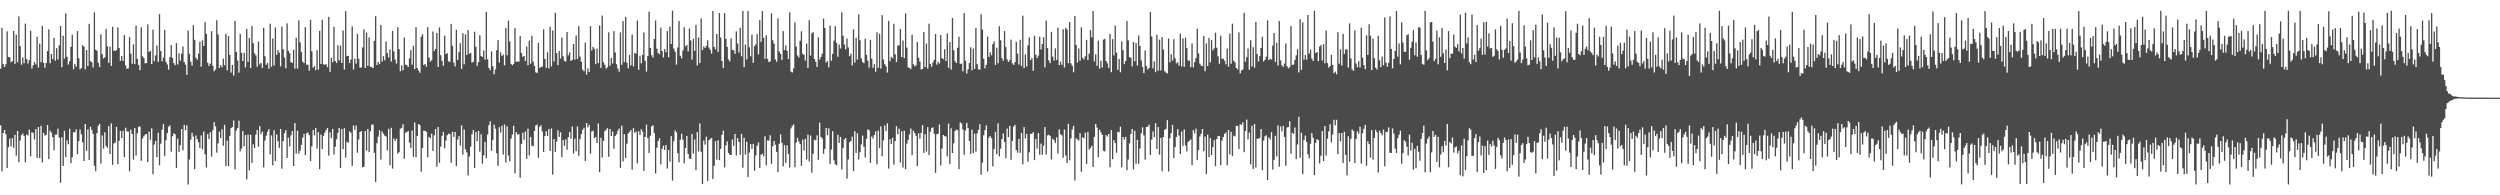 <?xml version="1.0" encoding="UTF-8"?>
<svg xmlns="http://www.w3.org/2000/svg" width="1920" height="150">
  <path d="M0 52.731h1v43.451H0zM1 21.367h1v110.200H1zM2 49.232h1v52.923H2zM3 51.478h1v48.316H3zM4 49.360h1v53.731H4zM5 24.053h1v104.925H5zM6 43.804h1v69.182H6zM7 43.854h1v62.575H7zM8 47.892h1v64.530H8zM9 46.943h1v59.161H9zM10 23.826h1v89.632H10zM11 49.066h1v54.439H11zM12 26.606h1v92.956H12zM13 47.889h1v52.719H13zM14 12.647h1v111.910H14zM15 35.453h1v72.478H15zM16 49.648h1v54.125H16zM17 44.155h1v58.348H17zM18 48.535h1v55.970H18zM19 18.144h1v106.560H19zM20 45.351h1v58.083H20zM21 48.814h1v55.209H21zM22 46.200h1v53.361H22zM23 23.603h1v96.398H23zM24 52.632h1v49.014H24zM25 50.107h1v51.920H25zM26 47.544h1v59.544H26zM27 49.476h1v49.626H27zM28 28.190h1v93.035H28zM29 51.861h1v45.721H29zM30 33.548h1v87.858H30zM31 47.837h1v48.790H31zM32 19.818h1v104.951H32zM33 48.288h1v53.684H33zM34 52.040h1v52.079H34zM35 48.325h1v55.329H35zM36 39.242h1v56.769H36zM37 22.512h1v99.709H37zM38 48.540h1v51.887H38zM39 41.541h1v60.332H39zM40 45.378h1v59.934H40zM41 29.107h1v86.328H41zM42 46.603h1v56.846H42zM43 37.009h1v66.250H43zM44 45.645h1v53.193H44zM45 34.764h1v71.035H45zM46 19.976h1v120.432H46zM47 51.621h1v53.729H47zM48 27.347h1v100.124H48zM49 45.106h1v55.314H49zM50 10.226h1v110.449H50zM51 43.575h1v64.193H51zM52 49.567h1v61.182H52zM53 47.063h1v51.797H53zM54 35.944h1v89.348H54zM55 26.676h1v94.049H55zM56 53.168h1v48.345H56zM57 49.073h1v52.520H57zM58 51.159h1v48.222H58zM59 23.891h1v94.490H59zM60 44.729h1v63.675H60zM61 53.191h1v46.218H61zM62 52.294h1v50.887H62zM63 34.661h1v74.688H63zM64 35.801h1v87.860H64zM65 53.244h1v41.939H65zM66 38.352h1v77.437H66zM67 50.763h1v48.631H67zM68 18.275h1v104.566H68zM69 47.021h1v50.314H69zM70 47.764h1v51.920H70zM71 51.830h1v51.029H71zM72 9.540h1v117.773H72zM73 38.154h1v93.325H73zM74 38.969h1v63.289H74zM75 48.226h1v48.344H75zM76 51.463h1v43.678H76zM77 26.405h1v99.290H77zM78 41.678h1v62.333H78zM79 44.972h1v69.118H79zM80 44.008h1v57.620H80zM81 22.155h1v89.867H81zM82 35.518h1v78.042H82zM83 48.307h1v48.587H83zM84 35.747h1v82.502H84zM85 50.637h1v44.122H85zM86 20.604h1v105.940H86zM87 38.891h1v71.303H87zM88 39.152h1v70.335H88zM89 38.470h1v58.946H89zM90 21.098h1v104.974H90zM91 36.880h1v71.220H91zM92 46.742h1v53.789H92zM93 43.013h1v62.966H93zM94 46.800h1v53.672H94zM95 26.949h1v93.794H95zM96 50.232h1v47.889H96zM97 52.810h1v48.177H97zM98 52.513h1v48.493H98zM99 28.338h1v103.187H99zM100 41.198h1v58.341H100zM101 48.970h1v53.924H101zM102 34.095h1v88.549H102zM103 49.192h1v49.182H103zM104 19.705h1v99.784H104zM105 45.135h1v57.223H105zM106 49.805h1v47.574H106zM107 53.868h1v43.277H107zM108 20.926h1v102.562H108zM109 43.233h1v63.068H109zM110 44.655h1v59.933H110zM111 48.675h1v54.729H111zM112 48.447h1v54.442H112zM113 18.734h1v105.756H113zM114 39.814h1v61.232H114zM115 39.110h1v68.197H115zM116 49.209h1v49.286H116zM117 22.808h1v110.962H117zM118 46.998h1v64.069H118zM119 42.528h1v65.632H119zM120 34.944h1v85.727H120zM121 47.528h1v54.437H121zM122 10.853h1v116.066H122zM123 39.151h1v71.216H123zM124 47.128h1v52.458H124zM125 44.258h1v51.029H125zM126 23.002h1v96.699H126zM127 47.502h1v60.195H127zM128 49.531h1v52.703H128zM129 53.566h1v43.660H129zM130 43.966h1v52.358H130zM131 34.617h1v81.832H131zM132 44.501h1v60.201H132zM133 48.475h1v53.900H133zM134 50.051h1v53.118H134zM135 33.127h1v95.830H135zM136 49.520h1v57.038H136zM137 40.901h1v75.719H137zM138 46.608h1v64.944H138zM139 41.222h1v57.869H139zM140 35.751h1v79.710H140zM141 47.725h1v48.162H141zM142 49.709h1v50.296H142zM143 57.485h1v38.756H143zM144 23.459h1v118.211H144zM145 41.237h1v81.280H145zM146 47.436h1v59.828H146zM147 50.382h1v51.589H147zM148 19.297h1v85.590H148zM149 30.554h1v99.316H149zM150 44.430h1v59.615H150zM151 45.857h1v61.055H151zM152 41.217h1v68.066H152zM153 32.056h1v81.593H153zM154 51.262h1v52.731H154zM155 30.904h1v83.804H155zM156 35.348h1v65.677H156zM157 17.045h1v101.505H157zM158 25.985h1v102.619H158zM159 48.172h1v54.789H159zM160 50.646h1v56.108H160zM161 48.913h1v52.680H161zM162 23.967h1v96.287H162zM163 50.533h1v49.504H163zM164 54.730h1v39.013H164zM165 53.303h1v43.812H165zM166 15.493h1v101.779H166zM167 26.440h1v83.617H167zM168 52.204h1v48.937H168zM169 50.031h1v56.018H169zM170 51.659h1v47.670H170zM171 45.085h1v66.858H171zM172 50.074h1v45.761H172zM173 25.965h1v101.543H173zM174 54.017h1v53.939H174zM175 27.772h1v99.798H175zM176 42.118h1v62.286H176zM177 55.692h1v42.699H177zM178 49.867h1v47.707H178zM179 58.072h1v34.433H179zM180 16.129h1v113.956H180zM181 39.898h1v60.238H181zM182 46.440h1v51.867H182zM183 55.827h1v36.783H183zM184 26.002h1v90.213H184zM185 40.526h1v73.530H185zM186 46.870h1v53.847H186zM187 40.458h1v71.878H187zM188 51.761h1v51.984H188zM189 22.258h1v115.483H189zM190 47.528h1v55.770H190zM191 29.152h1v101.706H191zM192 52.191h1v51.281H192zM193 20.025h1v105.067H193zM194 33.220h1v77.651H194zM195 40.860h1v72.815H195zM196 42.536h1v60.865H196zM197 51.185h1v48.606H197zM198 31.937h1v80.734H198zM199 49.470h1v47.359H199zM200 48.235h1v54.854H200zM201 52.146h1v48.905H201zM202 21.284h1v107.275H202zM203 43.226h1v64.815H203zM204 49.704h1v54.418H204zM205 48.309h1v52.830H205zM206 52.814h1v46.305H206zM207 18.196h1v100.309H207zM208 51.252h1v52.744H208zM209 29.583h1v97.463H209zM210 50.323h1v49.667H210zM211 21.135h1v102.559H211zM212 42.184h1v61.162H212zM213 38.426h1v69.954H213zM214 40.467h1v73.111H214zM215 51.019h1v47.990H215zM216 20.433h1v109.164H216zM217 37.835h1v70.546H217zM218 44.253h1v58.013H218zM219 52.526h1v47.363H219zM220 17.900h1v103.449H220zM221 39.023h1v66.701H221zM222 40.895h1v71.558H222zM223 47.738h1v56.222H223zM224 48.395h1v52.227H224zM225 38.259h1v89.211H225zM226 52.736h1v41.848H226zM227 29.002h1v88.913H227zM228 52.746h1v47.673H228zM229 15.554h1v102.489H229zM230 32.482h1v83.227H230zM231 40.043h1v71.223H231zM232 47.386h1v58.467H232zM233 48.493h1v54.302H233zM234 20.910h1v98.210H234zM235 49.677h1v52.767H235zM236 49.735h1v51.979H236zM237 54.276h1v49.506H237zM238 15.179h1v108.463H238zM239 39.439h1v72.944H239zM240 52.035h1v47.684H240zM241 50.768h1v53.174H241zM242 53.890h1v44.338H242zM243 38.553h1v75.497H243zM244 53.406h1v48.105H244zM245 23.670h1v106.237H245zM246 49.147h1v54.222H246zM247 15.144h1v99.400H247zM248 49.428h1v54.987H248zM249 49.766h1v52.081H249zM250 49.278h1v50.646H250zM251 51.578h1v46.674H251zM252 12.922h1v106.579H252zM253 55.214h1v46.351H253zM254 44.364h1v61.771H254zM255 47.820h1v51.157H255zM256 20.565h1v98.068H256zM257 46.861h1v65.841H257zM258 48.337h1v58.733H258zM259 34.707h1v67.358H259zM260 46.428h1v51.837H260zM261 34.988h1v94.029H261zM262 48.398h1v50.705H262zM263 23.375h1v91.144H263zM264 53.393h1v45.000H264zM265 8.514h1v112.634H265zM266 43.058h1v65.911H266zM267 42.917h1v66.652H267zM268 48.415h1v52.463H268zM269 45.724h1v56.193H269zM270 20.232h1v107.141H270zM271 53.366h1v42.984H271zM272 44.997h1v54.699H272zM273 48.799h1v47.596H273zM274 25.993h1v91.354H274zM275 45.119h1v62.001H275zM276 51.963h1v49.405H276zM277 51.815h1v48.827H277zM278 36.431h1v92.034H278zM279 22.501h1v105.645H279zM280 52.232h1v48.399H280zM281 25.058h1v90.661H281zM282 50.589h1v48.471H282zM283 28.696h1v88.153H283zM284 51.210h1v49.576H284zM285 51.541h1v44.140H285zM286 52.218h1v43.548H286zM287 31.389h1v85.893H287zM288 12.446h1v127.302H288zM289 49.923h1v60.052H289zM290 47.608h1v57.329H290zM291 49.273h1v50.792H291zM292 19.163h1v103.359H292zM293 47.264h1v53.651H293zM294 43.130h1v59.582H294zM295 46.297h1v57.907H295zM296 31.850h1v72.930H296zM297 40.745h1v74.703H297zM298 44.196h1v54.765H298zM299 37.952h1v88.917H299zM300 47.243h1v50.898H300zM301 23.777h1v105.772H301zM302 39.427h1v67.032H302zM303 45.740h1v62.510H303zM304 48.802h1v57.745H304zM305 20.830h1v97.251H305zM306 37.770h1v79.101H306zM307 54.753h1v44.060H307zM308 50.187h1v47.940H308zM309 54.090h1v41.369H309zM310 28.804h1v93.130H310zM311 49.682h1v52.243H311zM312 50.083h1v51.197H312zM313 51.446h1v49.214H313zM314 44.860h1v64.674H314zM315 38.539h1v75.071H315zM316 49.667h1v50.598H316zM317 35.146h1v85.284H317zM318 53.093h1v40.979H318zM319 20.844h1v99.884H319zM320 52.286h1v52.187H320zM321 54.178h1v41.116H321zM322 55.862h1v40.236H322zM323 28.156h1v103.735H323zM324 26.322h1v87.389H324zM325 50.020h1v50.310H325zM326 49.210h1v51.247H326zM327 51.229h1v50.033H327zM328 20.900h1v99.974H328zM329 44.195h1v60.915H329zM330 47.373h1v58.821H330zM331 46.292h1v56.348H331zM332 24.195h1v91.828H332zM333 39.282h1v64.685H333zM334 37.548h1v61.597H334zM335 25.284h1v102.693H335zM336 51.469h1v46.027H336zM337 20.980h1v103.950H337zM338 42.408h1v70.289H338zM339 46.739h1v57.615H339zM340 50.506h1v50.809H340zM341 27.366h1v86.509H341zM342 41.590h1v66.348H342zM343 40.816h1v62.995H343zM344 47.181h1v55.439H344zM345 47.434h1v55.642H345zM346 18.341h1v106.630H346zM347 35.247h1v65.954H347zM348 48.094h1v57.015H348zM349 51.055h1v50.251H349zM350 22.821h1v104.754H350zM351 45.984h1v61.163H351zM352 40.071h1v64.445H352zM353 33.109h1v78.619H353zM354 52.928h1v43.387H354zM355 25.562h1v93.199H355zM356 49.364h1v50.059H356zM357 26.455h1v88.242H357zM358 42.211h1v74.807H358zM359 23.087h1v111.741H359zM360 41.327h1v78.910H360zM361 40.537h1v72.141H361zM362 48.062h1v55.044H362zM363 47.391h1v52.531H363zM364 24.370h1v104.662H364zM365 35.908h1v65.500H365zM366 50.542h1v57.924H366zM367 47.658h1v52.895H367zM368 27.029h1v89.412H368zM369 42.978h1v60.115H369zM370 43.792h1v81.896H370zM371 38.834h1v80.565H371zM372 45.749h1v63.268H372zM373 9.196h1v112.371H373zM374 45.518h1v57.810H374zM375 52.178h1v43.934H375zM376 53.925h1v39.259H376zM377 39.482h1v76.358H377zM378 50.720h1v56.916H378zM379 57.060h1v38.732H379zM380 53.287h1v45.546H380zM381 38.560h1v79.156H381zM382 30.826h1v96.545H382zM383 48.026h1v49.687H383zM384 40.248h1v61.618H384zM385 43.075h1v53.466H385zM386 41.907h1v76.784H386zM387 50.187h1v45.422H387zM388 21.555h1v103.360H388zM389 42.438h1v54.543H389zM390 15.868h1v103.598H390zM391 31.860h1v92.029H391zM392 49.034h1v57.455H392zM393 50.108h1v53.161H393zM394 49.000h1v47.595H394zM395 21.588h1v111.589H395zM396 47.405h1v54.082H396zM397 47.291h1v55.981H397zM398 47.385h1v55.638H398zM399 27.682h1v108.798H399zM400 40.596h1v69.896H400zM401 43.548h1v58.448H401zM402 43.019h1v64.354H402zM403 46.900h1v54.140H403zM404 35.792h1v86.218H404zM405 50.135h1v48.683H405zM406 31.225h1v88.219H406zM407 48.953h1v56.156H407zM408 27.459h1v84.455H408zM409 47.293h1v64.903H409zM410 50.570h1v50.012H410zM411 55.529h1v40.881H411zM412 56.134h1v39.553H412zM413 32.806h1v88.409H413zM414 52.078h1v45.285H414zM415 51.540h1v44.655H415zM416 51.151h1v49.769H416zM417 22.588h1v94.151H417zM418 45.243h1v59.244H418zM419 52.109h1v48.679H419zM420 40.203h1v64.295H420zM421 52.539h1v46.548H421zM422 20.639h1v95.318H422zM423 51.009h1v47.603H423zM424 23.445h1v110.714H424zM425 47.224h1v59.558H425zM426 9.833h1v106.810H426zM427 40.850h1v67.940H427zM428 50.000h1v50.004H428zM429 39.155h1v65.964H429zM430 44.971h1v56.671H430zM431 28.821h1v91.888H431zM432 43.263h1v64.213H432zM433 46.735h1v65.237H433zM434 47.320h1v59.708H434zM435 24.567h1v90.385H435zM436 42.480h1v62.735H436zM437 40.253h1v61.049H437zM438 46.783h1v59.753H438zM439 45.908h1v51.227H439zM440 33.795h1v83.976H440zM441 45.817h1v60.689H441zM442 27.213h1v88.925H442zM443 45.216h1v51.886H443zM444 20.040h1v99.620H444zM445 43.524h1v63.320H445zM446 47.399h1v55.546H446zM447 53.488h1v46.232H447zM448 54.775h1v43.308H448zM449 32.763h1v90.868H449zM450 57.412h1v37.052H450zM451 52.498h1v45.310H451zM452 55.221h1v40.696H452zM453 20.118h1v97.965H453zM454 38.781h1v62.175H454zM455 35.999h1v64.406H455zM456 37.477h1v68.565H456zM457 49.271h1v55.912H457zM458 37.288h1v72.531H458zM459 48.471h1v46.315H459zM460 19.502h1v112.731H460zM461 52.103h1v53.716H461zM462 11.971h1v109.072H462zM463 47.870h1v60.304H463zM464 49.778h1v50.988H464zM465 52.675h1v46.976H465zM466 51.662h1v46.810H466zM467 24.818h1v95.603H467zM468 50.556h1v48.494H468zM469 44.424h1v60.062H469zM470 48.791h1v52.274H470zM471 23.986h1v90.280H471zM472 40.318h1v64.178H472zM473 49.326h1v53.779H473zM474 52.636h1v47.842H474zM475 55.075h1v43.652H475zM476 24.904h1v104.077H476zM477 49.759h1v46.744H477zM478 16.171h1v107.843H478zM479 47.660h1v55.450H479zM480 12.970h1v108.414H480zM481 48.124h1v62.197H481zM482 52.404h1v50.139H482zM483 42.132h1v59.195H483zM484 50.184h1v49.748H484zM485 26.536h1v103.791H485zM486 51.018h1v47.411H486zM487 40.676h1v61.348H487zM488 41.159h1v59.927H488zM489 15.707h1v109.769H489zM490 53.564h1v47.197H490zM491 42.792h1v60.890H491zM492 48.632h1v50.619H492zM493 42.115h1v58.950H493zM494 24.988h1v106.318H494zM495 46.732h1v58.441H495zM496 54.992h1v40.750H496zM497 43.029h1v63.062H497zM498 8.962h1v108.539H498zM499 36.758h1v67.425H499zM500 42.374h1v54.721H500zM501 44.209h1v51.973H501zM502 29.947h1v72.231H502zM503 15.733h1v117.485H503zM504 37.375h1v76.123H504zM505 40.630h1v67.687H505zM506 41.684h1v64.516H506zM507 21.165h1v105.091H507zM508 39.145h1v75.067H508zM509 44.126h1v67.781H509zM510 37.677h1v77.444H510zM511 40.053h1v71.347H511zM512 23.866h1v105.575H512zM513 43.978h1v71.269H513zM514 20.384h1v103.774H514zM515 33.720h1v70.820H515zM516 8.237h1v130.458H516zM517 37.293h1v71.184H517zM518 39.629h1v60.500H518zM519 49.625h1v52.013H519zM520 36.488h1v81.161H520zM521 16.116h1v108.491H521zM522 42.864h1v64.432H522zM523 44.792h1v57.984H523zM524 38.835h1v68.387H524zM525 20.946h1v104.516H525zM526 35.648h1v78.139H526zM527 34.563h1v69.851H527zM528 39.470h1v78.746H528zM529 21.854h1v100.023H529zM530 31.085h1v90.922H530zM531 45.776h1v57.084H531zM532 29.734h1v88.152H532zM533 39.068h1v68.170H533zM534 19.137h1v111.534H534zM535 50.226h1v51.226H535zM536 28.849h1v87.530H536zM537 48.416h1v46.424H537zM538 14.196h1v102.366H538zM539 38.459h1v102.873H539zM540 35.750h1v72.108H540zM541 36.798h1v74.329H541zM542 35.238h1v69.798H542zM543 30.905h1v108.139H543zM544 36.573h1v71.180H544zM545 38.178h1v68.455H545zM546 41.160h1v64.784H546zM547 8.372h1v129.083H547zM548 35.993h1v91.334H548zM549 37.869h1v70.564H549zM550 26.131h1v96.559H550zM551 39.835h1v67.869H551zM552 10.075h1v112.921H552zM553 28.831h1v85.543H553zM554 46.870h1v56.712H554zM555 52.253h1v48.070H555zM556 10.056h1v118.473H556zM557 29.844h1v81.939H557zM558 36.008h1v72.658H558zM559 45.646h1v71.810H559zM560 47.223h1v71.683H560zM561 29.553h1v89.533H561zM562 38.231h1v68.872H562zM563 38.602h1v73.494H563zM564 41.377h1v61.510H564zM565 24.045h1v95.480H565zM566 33.439h1v72.584H566zM567 40.294h1v68.817H567zM568 21.392h1v97.530H568zM569 43.202h1v59.683H569zM570 8.402h1v120.402H570zM571 51.616h1v54.160H571zM572 34.216h1v84.472H572zM573 45.649h1v63.253H573zM574 8.386h1v127.628H574zM575 36.295h1v80.907H575zM576 43.202h1v67.474H576zM577 26.604h1v87.715H577zM578 48.206h1v62.264H578zM579 35.481h1v95.643H579zM580 34.165h1v85.167H580zM581 26.258h1v85.671H581zM582 41.708h1v67.644H582zM583 15.472h1v113.540H583zM584 32.106h1v86.717H584zM585 8.394h1v109.680H585zM586 28.996h1v91.087H586zM587 45.141h1v59.573H587zM588 27.076h1v99.887H588zM589 45.196h1v62.684H589zM590 47.737h1v60.311H590zM591 47.078h1v56.800H591zM592 10.214h1v115.565H592zM593 30.893h1v81.409H593zM594 33.520h1v74.744H594zM595 45.618h1v65.522H595zM596 47.445h1v69.199H596zM597 14.129h1v118.184H597zM598 39.503h1v70.880H598zM599 41.366h1v61.833H599zM600 46.018h1v63.656H600zM601 23.927h1v103.849H601zM602 38.466h1v72.974H602zM603 34.878h1v90.264H603zM604 39.125h1v72.584H604zM605 45.298h1v72.901H605zM606 9.498h1v119.193H606zM607 54.923h1v43.699H607zM608 55.641h1v41.026H608zM609 52.531h1v43.018H609zM610 17.201h1v111.147H610zM611 35.683h1v73.888H611zM612 42.590h1v63.228H612zM613 44.065h1v64.573H613zM614 31.323h1v79.319H614zM615 24.019h1v103.333H615zM616 41.344h1v65.879H616zM617 42.182h1v73.396H617zM618 46.488h1v60.145H618zM619 33.478h1v89.016H619zM620 52.110h1v51.204H620zM621 15.508h1v108.413H621zM622 42.676h1v61.389H622zM623 25.594h1v107.065H623zM624 24.621h1v93.433H624zM625 45.312h1v62.016H625zM626 47.408h1v60.373H626zM627 51.455h1v52.527H627zM628 28.635h1v94.091H628zM629 45.732h1v48.502H629zM630 43.670h1v61.561H630zM631 41.248h1v65.151H631zM632 14.254h1v103.862H632zM633 21.489h1v92.886H633zM634 48.084h1v50.189H634zM635 46.949h1v56.847H635zM636 51.663h1v46.889H636zM637 19.567h1v106.260H637zM638 46.673h1v68.157H638zM639 41.367h1v59.415H639zM640 31.194h1v91.894H640zM641 20.086h1v106.050H641zM642 32.909h1v94.112H642zM643 43.555h1v59.971H643zM644 34.206h1v75.572H644zM645 37.262h1v67.903H645zM646 9.522h1v120.638H646zM647 27.509h1v86.107H647zM648 34.158h1v72.884H648zM649 37.897h1v68.079H649zM650 29.663h1v107.537H650zM651 36.456h1v86.009H651zM652 43.166h1v66.022H652zM653 41.172h1v67.104H653zM654 50.307h1v54.660H654zM655 22.621h1v108.682H655zM656 48.085h1v52.668H656zM657 29.050h1v88.328H657zM658 45.772h1v56.568H658zM659 11.052h1v111.379H659zM660 30.944h1v85.972H660zM661 44.848h1v66.053H661zM662 47.651h1v56.556H662zM663 48.565h1v64.102H663zM664 29.767h1v91.095H664zM665 42.137h1v64.464H665zM666 46.715h1v52.624H666zM667 51.856h1v48.239H667zM668 30.650h1v94.433H668zM669 45.099h1v59.687H669zM670 52.069h1v54.375H670zM671 49.272h1v54.414H671zM672 55.078h1v45.781H672zM673 24.780h1v101.457H673zM674 52.019h1v48.295H674zM675 25.942h1v87.818H675zM676 52.664h1v44.415H676zM677 11.650h1v108.339H677zM678 45.707h1v62.133H678zM679 49.330h1v47.045H679zM680 50.906h1v49.815H680zM681 55.713h1v38.970H681zM682 16.048h1v113.462H682zM683 46.994h1v59.858H683zM684 43.614h1v66.962H684zM685 44.874h1v60.958H685zM686 18.273h1v108.226H686zM687 41.661h1v66.653H687zM688 47.713h1v49.138H688zM689 35.087h1v68.062H689zM690 34.791h1v63.971H690zM691 22.238h1v102.658H691zM692 43.818h1v56.945H692zM693 31.078h1v97.634H693zM694 44.616h1v55.758H694zM695 10.300h1v119.651H695zM696 36.566h1v73.682H696zM697 51.731h1v55.624H697zM698 52.197h1v51.043H698zM699 53.125h1v45.552H699zM700 26.600h1v92.554H700zM701 49.387h1v51.028H701zM702 50.988h1v51.184H702zM703 50.099h1v54.163H703zM704 32.131h1v95.458H704zM705 44.282h1v58.065H705zM706 47.236h1v59.241H706zM707 53.293h1v48.777H707zM708 52.967h1v43.198H708zM709 24.649h1v92.812H709zM710 51.460h1v51.535H710zM711 33.411h1v83.044H711zM712 52.693h1v44.944H712zM713 18.177h1v100.934H713zM714 49.088h1v52.066H714zM715 51.272h1v46.908H715zM716 48.039h1v49.806H716zM717 45.938h1v56.821H717zM718 26.110h1v106.652H718zM719 49.677h1v53.458H719zM720 47.517h1v55.197H720zM721 48.825h1v46.754H721zM722 26.934h1v100.204H722zM723 44.683h1v69.317H723zM724 45.495h1v58.131H724zM725 37.824h1v66.777H725zM726 46.869h1v57.975H726zM727 25.616h1v94.444H727zM728 52.009h1v42.972H728zM729 32.317h1v93.699H729zM730 53.462h1v45.072H730zM731 13.815h1v103.695H731zM732 38.615h1v71.467H732zM733 47.028h1v53.604H733zM734 48.365h1v51.132H734zM735 36.705h1v63.330H735zM736 28.094h1v101.805H736zM737 49.121h1v44.896H737zM738 48.799h1v46.044H738zM739 54.792h1v44.639H739zM740 9.980h1v108.908H740zM741 46.552h1v53.712H741zM742 56.462h1v37.957H742zM743 53.219h1v45.111H743zM744 48.334h1v59.969H744zM745 36.295h1v81.899H745zM746 54.007h1v45.603H746zM747 37.324h1v80.325H747zM748 52.977h1v49.668H748zM749 21.501h1v94.916H749zM750 49.289h1v53.165H750zM751 53.224h1v46.447H751zM752 53.546h1v41.821H752zM753 11.004h1v123.197H753zM754 22.795h1v102.124H754zM755 45.124h1v58.774H755zM756 52.465h1v47.490H756zM757 49.726h1v46.585H757zM758 28.096h1v103.632H758zM759 43.703h1v61.917H759zM760 40.164h1v64.360H760zM761 42.459h1v63.553H761zM762 33.902h1v93.857H762zM763 31.832h1v82.688H763zM764 49.888h1v51.348H764zM765 36.631h1v81.915H765zM766 48.581h1v46.064H766zM767 20.124h1v100.010H767zM768 30.895h1v83.353H768zM769 44.686h1v62.214H769zM770 46.685h1v55.807H770zM771 23.901h1v85.200H771zM772 36.165h1v85.393H772zM773 45.737h1v52.988H773zM774 47.607h1v57.656H774zM775 46.248h1v50.415H775zM776 30.424h1v92.305H776zM777 48.659h1v59.538H777zM778 49.830h1v47.450H778zM779 47.746h1v48.140H779zM780 32.028h1v83.231H780zM781 41.204h1v76.058H781zM782 49.530h1v57.134H782zM783 30.583h1v86.817H783zM784 50.808h1v51.257H784zM785 12.010h1v114.149H785zM786 52.322h1v45.292H786zM787 41.795h1v64.491H787zM788 51.081h1v51.793H788zM789 34.777h1v89.507H789zM790 28.730h1v88.242H790zM791 46.116h1v56.783H791zM792 44.728h1v57.941H792zM793 54.308h1v47.168H793zM794 27.521h1v95.464H794zM795 42.098h1v64.553H795zM796 44.583h1v69.508H796zM797 42.733h1v59.488H797zM798 28.180h1v90.637H798zM799 37.980h1v72.282H799zM800 33.809h1v85.009H800zM801 28.669h1v83.214H801zM802 51.762h1v45.851H802zM803 15.869h1v102.810H803zM804 36.910h1v67.126H804zM805 46.436h1v57.053H805zM806 48.556h1v55.811H806zM807 24.400h1v98.063H807zM808 43.391h1v63.180H808zM809 46.522h1v61.101H809zM810 37.153h1v72.641H810zM811 46.109h1v59.384H811zM812 21.235h1v96.604H812zM813 50.061h1v49.257H813zM814 47.376h1v55.640H814zM815 49.749h1v54.172H815zM816 22.431h1v98.775H816zM817 51.854h1v47.708H817zM818 21.445h1v97.946H818zM819 22.629h1v102.544H819zM820 48.514h1v46.584H820zM821 16.889h1v106.245H821zM822 48.626h1v57.668H822zM823 50.546h1v48.860H823zM824 55.481h1v41.214H824zM825 12.252h1v126.334H825zM826 34.519h1v71.687H826zM827 47.978h1v59.202H827zM828 37.214h1v70.700H828zM829 46.710h1v55.532H829zM830 21.003h1v110.865H830zM831 44.410h1v60.963H831zM832 45.761h1v60.462H832zM833 43.238h1v58.701H833zM834 30.643h1v95.329H834zM835 46.181h1v55.267H835zM836 41.119h1v73.681H836zM837 23.082h1v90.550H837zM838 28.662h1v83.245H838zM839 8.390h1v119.818H839zM840 47.130h1v57.910H840zM841 41.702h1v53.476H841zM842 50.514h1v47.434H842zM843 31.245h1v89.492H843zM844 52.695h1v47.059H844zM845 46.666h1v55.042H845zM846 51.801h1v51.717H846zM847 30.423h1v85.343H847zM848 29.805h1v86.538H848zM849 46.859h1v56.911H849zM850 48.700h1v56.155H850zM851 52.147h1v50.790H851zM852 26.025h1v102.431H852zM853 55.430h1v44.395H853zM854 30.067h1v92.250H854zM855 42.559h1v65.135H855zM856 19.613h1v90.203H856zM857 40.344h1v77.030H857zM858 53.585h1v47.711H858zM859 45.259h1v56.320H859zM860 55.481h1v41.830H860zM861 31.805h1v96.727H861zM862 38.608h1v66.538H862zM863 49.261h1v58.021H863zM864 46.910h1v58.182H864zM865 16.139h1v114.552H865zM866 30.904h1v91.560H866zM867 43.905h1v66.249H867zM868 44.315h1v58.616H868zM869 50.975h1v48.044H869zM870 32.294h1v97.789H870zM871 46.991h1v53.410H871zM872 32.964h1v92.834H872zM873 50.348h1v57.011H873zM874 27.279h1v98.476H874zM875 35.321h1v78.682H875zM876 46.407h1v56.056H876zM877 51.364h1v46.426H877zM878 56.184h1v47.824H878zM879 38.764h1v83.875H879zM880 50.834h1v46.695H880zM881 53.325h1v43.950H881zM882 52.228h1v43.530H882zM883 9.276h1v109.764H883zM884 27.980h1v79.228H884zM885 52.495h1v48.468H885zM886 47.158h1v58.097H886zM887 55.405h1v39.175H887zM888 26.701h1v87.682H888zM889 54.265h1v43.309H889zM890 30.490h1v88.274H890zM891 54.134h1v51.768H891zM892 28.467h1v103.053H892zM893 38.033h1v67.177H893zM894 54.749h1v44.991H894zM895 55.732h1v43.260H895zM896 56.410h1v35.877H896zM897 29.602h1v102.064H897zM898 47.867h1v58.324H898zM899 41.622h1v60.629H899zM900 46.559h1v49.394H900zM901 30.099h1v91.360H901zM902 44.874h1v68.112H902zM903 48.668h1v56.514H903zM904 47.841h1v51.320H904zM905 50.435h1v53.629H905zM906 25.792h1v92.511H906zM907 51.005h1v50.016H907zM908 29.446h1v82.610H908zM909 51.290h1v48.115H909zM910 29.005h1v82.746H910zM911 36.954h1v79.362H911zM912 46.476h1v62.415H912zM913 46.577h1v61.436H913zM914 51.585h1v55.458H914zM915 33.379h1v93.506H915zM916 51.702h1v48.240H916zM917 47.740h1v54.750H917zM918 44.596h1v54.228H918zM919 22.079h1v100.679H919zM920 40.927h1v74.382H920zM921 48.854h1v55.967H921zM922 50.438h1v52.345H922zM923 50.750h1v48.312H923zM924 27.675h1v88.538H924zM925 54.710h1v50.173H925zM926 33.360h1v100.351H926zM927 50.728h1v52.599H927zM928 29.180h1v91.482H928zM929 47.937h1v58.213H929zM930 30.843h1v88.241H930zM931 38.706h1v74.189H931zM932 37.139h1v70.430H932zM933 25.073h1v102.563H933zM934 36.644h1v70.102H934zM935 43.187h1v61.357H935zM936 48.935h1v55.586H936zM937 27.471h1v99.335H937zM938 45.090h1v62.896H938zM939 45.125h1v60.129H939zM940 46.546h1v56.229H940zM941 49.388h1v52.418H941zM942 37.304h1v89.635H942zM943 51.156h1v48.650H943zM944 25.904h1v92.619H944zM945 48.939h1v52.289H945zM946 18.166h1v101.748H946zM947 46.643h1v57.477H947zM948 47.875h1v56.922H948zM949 52.278h1v44.361H949zM950 53.231h1v43.555H950zM951 24.877h1v89.597H951zM952 56.371h1v38.952H952zM953 54.077h1v41.861H953zM954 53.382h1v40.522H954zM955 9.812h1v107.069H955zM956 47.334h1v53.263H956zM957 43.902h1v47.975H957zM958 37.285h1v69.768H958zM959 53.568h1v48.344H959zM960 30.864h1v95.425H960zM961 51.033h1v45.576H961zM962 36.189h1v93.575H962zM963 51.854h1v43.417H963zM964 16.725h1v111.929H964zM965 41.530h1v64.978H965zM966 47.213h1v59.340H966zM967 43.082h1v62.814H967zM968 36.852h1v62.269H968zM969 28.192h1v102.490H969zM970 47.235h1v60.729H970zM971 45.965h1v58.752H971zM972 43.529h1v60.424H972zM973 15.702h1v122.648H973zM974 46.116h1v59.402H974zM975 45.126h1v62.004H975zM976 45.766h1v55.691H976zM977 34.944h1v95.305H977zM978 25.316h1v97.515H978zM979 47.520h1v56.777H979zM980 32.885h1v87.213H980zM981 50.457h1v45.771H981zM982 16.141h1v111.928H982zM983 46.297h1v50.821H983zM984 50.108h1v50.884H984zM985 51.462h1v45.226H985zM986 48.851h1v56.336H986zM987 33.428h1v93.903H987zM988 50.914h1v47.002H988zM989 52.585h1v44.981H989zM990 51.581h1v41.571H990zM991 19.877h1v98.199H991zM992 49.882h1v52.035H992zM993 49.619h1v53.224H993zM994 45.997h1v51.955H994zM995 42.482h1v79.683H995zM996 37.768h1v73.166H996zM997 55.631h1v34.009H997zM998 14.779h1v106.429H998zM999 53.657h1v48.243H999zM1000 17.164h1v116.604H1000zM1001 45.822h1v61.541H1001zM1002 42.289h1v61.836H1002zM1003 45.812h1v63.126H1003zM1004 11.542h1v106.941H1004zM1005 41.218h1v80.477H1005zM1006 37.971h1v72.408H1006zM1007 44.969h1v57.207H1007zM1008 46.825h1v58.946H1008zM1009 8.222h1v126.232H1009zM1010 40.684h1v69.057H1010zM1011 39.953h1v66.833H1011zM1012 46.923h1v60.742H1012zM1013 35.769h1v89.796H1013zM1014 34.666h1v84.931H1014zM1015 46.454h1v54.241H1015zM1016 33.882h1v89.768H1016zM1017 48.564h1v48.210H1017zM1018 23.428h1v96.076H1018zM1019 48.414h1v58.068H1019zM1020 51.909h1v49.031H1020zM1021 50.761h1v44.649H1021zM1022 42.087h1v67.217H1022zM1023 49.877h1v53.395H1023zM1024 56.227h1v35.739H1024zM1025 55.013h1v41.201H1025zM1026 57.017h1v34.996H1026zM1027 24.647h1v93.768H1027zM1028 48.930h1v53.149H1028zM1029 37.923h1v70.673H1029zM1030 50.331h1v51.812H1030zM1031 25.991h1v99.235H1031zM1032 41.396h1v59.809H1032zM1033 37.928h1v80.992H1033zM1034 37.959h1v96.683H1034zM1035 51.884h1v52.764H1035zM1036 17.989h1v106.206H1036zM1037 44.857h1v61.804H1037zM1038 53.357h1v46.136H1038zM1039 54.378h1v46.178H1039zM1040 23.415h1v101.777H1040zM1041 48.783h1v57.905H1041zM1042 51.698h1v49.148H1042zM1043 46.960h1v55.789H1043zM1044 51.843h1v45.484H1044zM1045 21.313h1v104.337H1045zM1046 44.234h1v58.062H1046zM1047 49.974h1v48.908H1047zM1048 53.081h1v42.843H1048zM1049 27.090h1v100.192H1049zM1050 42.264h1v66.239H1050zM1051 18.605h1v92.087H1051zM1052 27.404h1v93.581H1052zM1053 53.817h1v46.068H1053zM1054 29.662h1v92.861H1054zM1055 44.721h1v61.284H1055zM1056 51.911h1v47.777H1056zM1057 53.401h1v48.163H1057zM1058 27.436h1v105.057H1058zM1059 46.321h1v53.990H1059zM1060 51.544h1v50.601H1060zM1061 43.451h1v60.479H1061zM1062 50.062h1v49.448H1062zM1063 13.433h1v114.239H1063zM1064 48.097h1v53.340H1064zM1065 51.209h1v49.950H1065zM1066 48.184h1v49.644H1066zM1067 12.551h1v104.684H1067zM1068 37.600h1v79.902H1068zM1069 52.477h1v46.181H1069zM1070 45.314h1v57.312H1070zM1071 39.075h1v75.048H1071zM1072 8.330h1v109.100H1072zM1073 43.455h1v62.694H1073zM1074 33.372h1v70.112H1074zM1075 49.399h1v50.914H1075zM1076 17.055h1v108.669H1076zM1077 32.598h1v84.949H1077zM1078 39.729h1v67.971H1078zM1079 39.764h1v69.025H1079zM1080 26.999h1v85.682H1080zM1081 26.311h1v93.064H1081zM1082 45.832h1v57.610H1082zM1083 36.687h1v79.043H1083zM1084 31.941h1v77.662H1084zM1085 23.072h1v107.226H1085zM1086 42.444h1v71.868H1086zM1087 32.575h1v96.645H1087zM1088 43.537h1v68.480H1088zM1089 20.882h1v95.679H1089zM1090 21.208h1v102.183H1090zM1091 42.184h1v64.449H1091zM1092 49.030h1v53.098H1092zM1093 49.753h1v46.717H1093zM1094 8.298h1v123.974H1094zM1095 38.730h1v71.545H1095zM1096 46.149h1v60.510H1096zM1097 44.707h1v60.140H1097zM1098 17.207h1v115.119H1098zM1099 16.908h1v100.208H1099zM1100 31.946h1v68.631H1100zM1101 47.004h1v58.092H1101zM1102 45.203h1v58.323H1102zM1103 23.478h1v100.822H1103zM1104 49.410h1v55.663H1104zM1105 28.609h1v99.879H1105zM1106 43.576h1v75.179H1106zM1107 21.603h1v90.644H1107zM1108 40.832h1v76.174H1108zM1109 48.366h1v59.852H1109zM1110 38.044h1v73.735H1110zM1111 54.035h1v41.269H1111zM1112 23.931h1v104.569H1112zM1113 44.714h1v64.317H1113zM1114 41.179h1v69.079H1114zM1115 41.252h1v64.307H1115zM1116 26.560h1v90.657H1116zM1117 35.818h1v77.422H1117zM1118 36.777h1v75.712H1118zM1119 33.873h1v83.903H1119zM1120 39.486h1v76.211H1120zM1121 11.192h1v123.443H1121zM1122 40.998h1v70.695H1122zM1123 36.844h1v98.628H1123zM1124 45.040h1v61.521H1124zM1125 9.747h1v120.932H1125zM1126 33.445h1v86.593H1126zM1127 28.795h1v79.007H1127zM1128 47.701h1v50.818H1128zM1129 49.291h1v50.239H1129zM1130 11.114h1v108.603H1130zM1131 45.785h1v73.858H1131zM1132 41.992h1v64.078H1132zM1133 47.598h1v55.350H1133zM1134 19.367h1v112.796H1134zM1135 38.893h1v70.223H1135zM1136 36.927h1v67.876H1136zM1137 29.680h1v89.724H1137zM1138 42.062h1v69.708H1138zM1139 17.067h1v115.825H1139zM1140 41.889h1v70.346H1140zM1141 16.728h1v113.999H1141zM1142 35.758h1v72.179H1142zM1143 25.653h1v93.406H1143zM1144 37.227h1v73.275H1144zM1145 36.850h1v75.761H1145zM1146 43.630h1v64.454H1146zM1147 42.786h1v68.960H1147zM1148 22.544h1v107.139H1148zM1149 37.839h1v75.074H1149zM1150 39.242h1v66.585H1150zM1151 45.659h1v61.794H1151zM1152 19.824h1v99.465H1152zM1153 38.224h1v83.485H1153zM1154 44.338h1v65.339H1154zM1155 38.230h1v67.396H1155zM1156 37.114h1v70.407H1156zM1157 14.362h1v117.155H1157zM1158 40.698h1v66.482H1158zM1159 31.464h1v97.410H1159zM1160 46.547h1v60.311H1160zM1161 17.892h1v108.688H1161zM1162 35.404h1v83.749H1162zM1163 48.119h1v55.074H1163zM1164 47.186h1v62.555H1164zM1165 45.794h1v57.634H1165zM1166 8.361h1v127.321H1166zM1167 40.369h1v77.306H1167zM1168 48.486h1v62.815H1168zM1169 45.744h1v64.242H1169zM1170 19.398h1v105.806H1170zM1171 35.768h1v86.770H1171zM1172 44.851h1v65.694H1172zM1173 50.206h1v54.781H1173zM1174 49.669h1v60.271H1174zM1175 30.923h1v85.961H1175zM1176 46.076h1v71.277H1176zM1177 23.155h1v93.323H1177zM1178 44.064h1v64.252H1178zM1179 19.021h1v114.074H1179zM1180 48.987h1v60.831H1180zM1181 44.039h1v65.221H1181zM1182 47.058h1v55.296H1182zM1183 53.108h1v46.157H1183zM1184 11.087h1v111.206H1184zM1185 38.663h1v65.604H1185zM1186 44.196h1v64.676H1186zM1187 50.617h1v47.430H1187zM1188 17.465h1v104.232H1188zM1189 44.409h1v62.775H1189zM1190 33.987h1v68.566H1190zM1191 36.703h1v69.396H1191zM1192 46.643h1v64.286H1192zM1193 20.984h1v114.165H1193zM1194 42.851h1v60.557H1194zM1195 28.773h1v102.318H1195zM1196 52.514h1v48.277H1196zM1197 29.069h1v94.048H1197zM1198 40.196h1v65.193H1198zM1199 47.039h1v62.471H1199zM1200 45.524h1v54.814H1200zM1201 44.834h1v52.541H1201zM1202 8.554h1v107.158H1202zM1203 47.798h1v49.506H1203zM1204 36.737h1v69.649H1204zM1205 40.542h1v76.678H1205zM1206 23.380h1v104.951H1206zM1207 43.997h1v63.524H1207zM1208 45.921h1v57.704H1208zM1209 45.956h1v59.891H1209zM1210 25.135h1v104.761H1210zM1211 18.227h1v101.919H1211zM1212 41.459h1v67.186H1212zM1213 42.456h1v57.745H1213zM1214 39.280h1v66.740H1214zM1215 19.624h1v110.985H1215zM1216 42.158h1v74.392H1216zM1217 37.429h1v72.850H1217zM1218 35.689h1v70.308H1218zM1219 38.614h1v83.968H1219zM1220 13.977h1v120.238H1220zM1221 39.586h1v73.801H1221zM1222 40.756h1v77.123H1222zM1223 42.377h1v65.096H1223zM1224 21.228h1v98.008H1224zM1225 50.259h1v53.564H1225zM1226 41.957h1v65.713H1226zM1227 43.372h1v66.634H1227zM1228 28.309h1v98.688H1228zM1229 34.558h1v99.593H1229zM1230 44.393h1v65.301H1230zM1231 28.317h1v96.437H1231zM1232 49.930h1v46.871H1232zM1233 19.834h1v94.612H1233zM1234 51.343h1v45.815H1234zM1235 54.307h1v47.881H1235zM1236 51.857h1v53.415H1236zM1237 20.395h1v90.708H1237zM1238 40.984h1v89.232H1238zM1239 49.606h1v47.583H1239zM1240 47.082h1v60.550H1240zM1241 50.654h1v48.042H1241zM1242 34.962h1v79.118H1242zM1243 52.570h1v47.799H1243zM1244 32.873h1v79.553H1244zM1245 41.567h1v69.690H1245zM1246 38.895h1v75.469H1246zM1247 32.744h1v94.237H1247zM1248 52.371h1v43.446H1248zM1249 22.668h1v104.595H1249zM1250 50.911h1v47.482H1250zM1251 28.100h1v95.537H1251zM1252 46.496h1v55.637H1252zM1253 49.721h1v57.029H1253zM1254 45.994h1v55.035H1254zM1255 23.745h1v108.177H1255zM1256 41.215h1v63.094H1256zM1257 47.576h1v58.227H1257zM1258 48.274h1v53.989H1258zM1259 50.961h1v48.590H1259zM1260 23.499h1v95.420H1260zM1261 48.764h1v49.039H1261zM1262 46.877h1v63.794H1262zM1263 52.729h1v50.544H1263zM1264 29.140h1v105.647H1264zM1265 45.141h1v67.939H1265zM1266 52.680h1v48.924H1266zM1267 31.928h1v88.913H1267zM1268 51.658h1v45.195H1268zM1269 24.793h1v90.731H1269zM1270 55.677h1v44.605H1270zM1271 42.070h1v62.501H1271zM1272 51.249h1v51.442H1272zM1273 28.851h1v87.854H1273zM1274 51.025h1v55.379H1274zM1275 52.406h1v48.273H1275zM1276 45.823h1v60.211H1276zM1277 53.447h1v44.831H1277zM1278 21.663h1v95.620H1278zM1279 56.709h1v39.535H1279zM1280 40.990h1v69.548H1280zM1281 47.182h1v64.841H1281zM1282 23.577h1v97.617H1282zM1283 46.505h1v62.408H1283zM1284 30.246h1v85.600H1284zM1285 11.974h1v108.085H1285zM1286 48.325h1v50.900H1286zM1287 28.842h1v99.192H1287zM1288 47.842h1v54.300H1288zM1289 50.056h1v51.087H1289zM1290 46.020h1v53.081H1290zM1291 24.904h1v100.470H1291zM1292 45.099h1v60.480H1292zM1293 45.482h1v57.729H1293zM1294 49.952h1v51.286H1294zM1295 46.862h1v58.136H1295zM1296 26.703h1v99.164H1296zM1297 58.380h1v37.906H1297zM1298 42.734h1v67.523H1298zM1299 41.627h1v60.940H1299zM1300 28.369h1v98.497H1300zM1301 41.117h1v70.366H1301zM1302 24.626h1v93.027H1302zM1303 46.452h1v67.937H1303zM1304 47.624h1v56.590H1304zM1305 18.036h1v105.821H1305zM1306 55.683h1v42.731H1306zM1307 49.456h1v50.060H1307zM1308 51.220h1v45.580H1308zM1309 21.368h1v108.632H1309zM1310 44.102h1v61.909H1310zM1311 39.423h1v65.424H1311zM1312 49.080h1v52.669H1312zM1313 25.263h1v85.195H1313zM1314 31.468h1v88.830H1314zM1315 53.863h1v43.768H1315zM1316 39.249h1v72.524H1316zM1317 48.929h1v51.586H1317zM1318 33.207h1v100.352H1318zM1319 45.496h1v53.251H1319zM1320 8.294h1v114.420H1320zM1321 48.799h1v57.310H1321zM1322 19.997h1v98.435H1322zM1323 29.581h1v77.835H1323zM1324 31.002h1v73.280H1324zM1325 50.823h1v54.852H1325zM1326 52.941h1v42.586H1326zM1327 19.650h1v106.334H1327zM1328 41.070h1v70.120H1328zM1329 48.715h1v59.254H1329zM1330 44.787h1v59.688H1330zM1331 15.239h1v107.218H1331zM1332 37.109h1v79.161H1332zM1333 52.541h1v41.632H1333zM1334 38.710h1v66.470H1334zM1335 50.569h1v50.212H1335zM1336 32.280h1v94.533H1336zM1337 49.812h1v51.375H1337zM1338 30.471h1v88.470H1338zM1339 46.674h1v56.877H1339zM1340 21.030h1v109.004H1340zM1341 45.342h1v66.074H1341zM1342 50.927h1v44.030H1342zM1343 41.792h1v75.663H1343zM1344 40.310h1v63.941H1344zM1345 30.094h1v99.439H1345zM1346 43.953h1v65.814H1346zM1347 19.110h1v99.251H1347zM1348 45.491h1v62.451H1348zM1349 23.942h1v95.754H1349zM1350 22.944h1v93.025H1350zM1351 50.222h1v53.929H1351zM1352 36.867h1v79.336H1352zM1353 38.250h1v83.948H1353zM1354 43.076h1v60.836H1354zM1355 43.542h1v56.176H1355zM1356 31.149h1v91.973H1356zM1357 34.591h1v69.681H1357zM1358 12.688h1v109.204H1358zM1359 42.854h1v68.886H1359zM1360 44.584h1v57.916H1360zM1361 38.296h1v74.729H1361zM1362 48.031h1v56.200H1362zM1363 29.470h1v90.642H1363zM1364 46.891h1v66.591H1364zM1365 45.111h1v61.343H1365zM1366 49.048h1v52.504H1366zM1367 22.992h1v107.890H1367zM1368 43.886h1v62.062H1368zM1369 48.647h1v52.667H1369zM1370 44.967h1v65.331H1370zM1371 43.528h1v57.464H1371zM1372 35.619h1v88.517H1372zM1373 55.525h1v45.427H1373zM1374 34.251h1v86.088H1374zM1375 48.107h1v56.945H1375zM1376 9.048h1v120.908H1376zM1377 43.573h1v66.526H1377zM1378 46.646h1v51.865H1378zM1379 51.866h1v44.457H1379zM1380 51.466h1v42.338H1380zM1381 36.861h1v86.333H1381zM1382 58.272h1v33.347H1382zM1383 56.165h1v34.007H1383zM1384 56.488h1v35.546H1384zM1385 22.864h1v94.895H1385zM1386 52.464h1v44.050H1386zM1387 49.943h1v47.467H1387zM1388 36.088h1v64.731H1388zM1389 51.270h1v50.874H1389zM1390 33.463h1v88.619H1390zM1391 51.668h1v44.863H1391zM1392 34.279h1v97.097H1392zM1393 46.983h1v51.575H1393zM1394 11.482h1v115.684H1394zM1395 44.364h1v66.815H1395zM1396 41.396h1v60.882H1396zM1397 42.502h1v65.001H1397zM1398 39.586h1v64.729H1398zM1399 27.014h1v93.872H1399zM1400 44.523h1v56.230H1400zM1401 40.457h1v70.170H1401zM1402 51.963h1v50.014H1402zM1403 17.394h1v102.865H1403zM1404 44.919h1v62.721H1404zM1405 49.872h1v56.915H1405zM1406 41.714h1v63.151H1406zM1407 50.709h1v48.050H1407zM1408 30.615h1v86.093H1408zM1409 52.341h1v46.737H1409zM1410 31.328h1v91.498H1410zM1411 49.337h1v45.278H1411zM1412 26.964h1v93.802H1412zM1413 52.274h1v49.162H1413zM1414 49.622h1v45.677H1414zM1415 47.585h1v51.148H1415zM1416 51.756h1v45.952H1416zM1417 25.725h1v87.159H1417zM1418 54.793h1v43.067H1418zM1419 55.285h1v37.576H1419zM1420 55.932h1v38.107H1420zM1421 18.789h1v99.550H1421zM1422 47.221h1v56.212H1422zM1423 46.260h1v52.738H1423zM1424 48.861h1v54.157H1424zM1425 52.930h1v43.699H1425zM1426 28.769h1v88.705H1426zM1427 54.642h1v39.058H1427zM1428 30.039h1v88.783H1428zM1429 51.230h1v51.134H1429zM1430 27.966h1v83.009H1430zM1431 44.620h1v57.138H1431zM1432 44.434h1v56.153H1432zM1433 45.672h1v59.102H1433zM1434 39.577h1v62.315H1434zM1435 10.822h1v110.216H1435zM1436 40.649h1v77.002H1436zM1437 49.025h1v57.288H1437zM1438 52.242h1v54.279H1438zM1439 17.592h1v106.505H1439zM1440 44.332h1v67.087H1440zM1441 42.129h1v68.246H1441zM1442 51.795h1v55.909H1442zM1443 44.529h1v69.914H1443zM1444 31.175h1v91.890H1444zM1445 56.318h1v40.817H1445zM1446 34.958h1v95.585H1446zM1447 47.910h1v52.541H1447zM1448 33.259h1v84.895H1448zM1449 45.184h1v54.655H1449zM1450 49.799h1v56.075H1450zM1451 48.948h1v47.495H1451zM1452 44.716h1v58.772H1452zM1453 40.542h1v86.720H1453zM1454 51.794h1v44.328H1454zM1455 50.530h1v44.099H1455zM1456 55.330h1v38.201H1456zM1457 21.836h1v92.645H1457zM1458 54.323h1v45.274H1458zM1459 36.446h1v65.134H1459zM1460 43.359h1v59.348H1460zM1461 38.440h1v64.284H1461zM1462 27.159h1v92.130H1462zM1463 51.455h1v54.293H1463zM1464 29.928h1v89.578H1464zM1465 50.219h1v49.295H1465zM1466 27.282h1v97.724H1466zM1467 46.714h1v56.445H1467zM1468 50.740h1v49.354H1468zM1469 53.217h1v43.100H1469zM1470 19.811h1v88.754H1470zM1471 34.611h1v82.305H1471zM1472 46.453h1v56.688H1472zM1473 42.926h1v58.622H1473zM1474 52.536h1v47.869H1474zM1475 28.232h1v89.560H1475zM1476 51.590h1v49.454H1476zM1477 38.310h1v84.094H1477zM1478 42.042h1v64.904H1478zM1479 43.878h1v56.970H1479zM1480 50.249h1v48.862H1480zM1481 52.879h1v45.132H1481zM1482 26.324h1v109.894H1482zM1483 43.745h1v63.832H1483zM1484 8.817h1v112.333H1484zM1485 38.888h1v73.485H1485zM1486 49.723h1v50.063H1486zM1487 52.493h1v55.155H1487zM1488 17.787h1v105.994H1488zM1489 40.599h1v61.375H1489zM1490 48.813h1v50.040H1490zM1491 40.756h1v62.743H1491zM1492 46.846h1v53.500H1492zM1493 13.163h1v101.443H1493zM1494 46.821h1v55.367H1494zM1495 45.491h1v57.008H1495zM1496 44.644h1v52.701H1496zM1497 29.004h1v99.601H1497zM1498 36.533h1v73.326H1498zM1499 41.626h1v60.066H1499zM1500 46.341h1v59.136H1500zM1501 35.900h1v80.499H1501zM1502 10.049h1v113.887H1502zM1503 37.831h1v77.267H1503zM1504 46.192h1v59.448H1504zM1505 48.429h1v53.707H1505zM1506 15.656h1v125.962H1506zM1507 37.889h1v81.061H1507zM1508 37.207h1v76.287H1508zM1509 31.120h1v80.751H1509zM1510 38.862h1v70.989H1510zM1511 13.819h1v119.476H1511zM1512 47.425h1v70.486H1512zM1513 33.616h1v77.489H1513zM1514 33.693h1v76.495H1514zM1515 22.117h1v116.197H1515zM1516 29.910h1v81.383H1516zM1517 32.533h1v92.809H1517zM1518 37.404h1v89.612H1518zM1519 48.053h1v57.913H1519zM1520 25.153h1v95.991H1520zM1521 34.787h1v77.131H1521zM1522 44.392h1v59.051H1522zM1523 45.523h1v57.101H1523zM1524 8.559h1v118.038H1524zM1525 21.503h1v90.798H1525zM1526 28.455h1v77.189H1526zM1527 29.608h1v87.859H1527zM1528 44.434h1v65.505H1528zM1529 17.297h1v117.017H1529zM1530 39.074h1v72.381H1530zM1531 39.221h1v76.889H1531zM1532 45.111h1v67.787H1532zM1533 28.551h1v108.083H1533zM1534 41.954h1v65.648H1534zM1535 21.468h1v96.513H1535zM1536 35.203h1v76.711H1536zM1537 47.360h1v68.886H1537zM1538 19.724h1v95.271H1538zM1539 51.115h1v53.922H1539zM1540 28.291h1v71.540H1540zM1541 55.783h1v40.697H1541zM1542 23.732h1v102.493H1542zM1543 40.020h1v72.871H1543zM1544 34.424h1v82.812H1544zM1545 44.026h1v67.602H1545zM1546 17.918h1v98.812H1546zM1547 24.651h1v101.872H1547zM1548 39.131h1v66.975H1548zM1549 39.728h1v79.759H1549zM1550 38.919h1v79.604H1550zM1551 24.545h1v116.751H1551zM1552 44.414h1v68.022H1552zM1553 38.184h1v87.157H1553zM1554 22.966h1v95.080H1554zM1555 22.197h1v102.392H1555zM1556 31.247h1v110.102H1556zM1557 42.071h1v75.425H1557zM1558 51.438h1v49.963H1558zM1559 50.995h1v53.127H1559zM1560 18.294h1v103.712H1560zM1561 33.883h1v83.325H1561zM1562 41.184h1v64.872H1562zM1563 44.845h1v64.429H1563zM1564 31.556h1v85.329H1564zM1565 32.545h1v85.531H1565zM1566 43.028h1v65.755H1566zM1567 30.979h1v90.978H1567zM1568 42.341h1v76.534H1568zM1569 13.801h1v126.622H1569zM1570 42.909h1v62.782H1570zM1571 33.345h1v86.661H1571zM1572 44.914h1v63.357H1572zM1573 23.754h1v105.847H1573zM1574 38.407h1v81.703H1574zM1575 45.421h1v56.646H1575zM1576 22.231h1v95.921H1576zM1577 39.985h1v66.421H1577zM1578 22.126h1v112.161H1578zM1579 37.929h1v70.566H1579zM1580 42.084h1v72.086H1580zM1581 47.538h1v59.466H1581zM1582 22.065h1v95.057H1582zM1583 34.286h1v75.753H1583zM1584 44.120h1v63.322H1584zM1585 42.838h1v67.961H1585zM1586 38.473h1v68.184H1586zM1587 22.010h1v106.693H1587zM1588 42.497h1v65.018H1588zM1589 32.931h1v88.033H1589zM1590 42.498h1v61.280H1590zM1591 22.227h1v111.081H1591zM1592 34.282h1v86.418H1592zM1593 43.097h1v64.818H1593zM1594 39.695h1v61.274H1594zM1595 53.569h1v49.391H1595zM1596 8.451h1v116.491H1596zM1597 27.401h1v88.338H1597zM1598 36.468h1v75.044H1598zM1599 43.905h1v62.471H1599zM1600 20.587h1v108.449H1600zM1601 38.362h1v72.376H1601zM1602 48.786h1v60.468H1602zM1603 43.387h1v68.570H1603zM1604 51.098h1v52.207H1604zM1605 29.155h1v95.311H1605zM1606 35.788h1v69.935H1606zM1607 27.707h1v89.050H1607zM1608 48.617h1v54.845H1608zM1609 20.962h1v102.141H1609zM1610 44.619h1v64.430H1610zM1611 52.013h1v49.468H1611zM1612 41.866h1v60.892H1612zM1613 46.616h1v52.102H1613zM1614 18.872h1v109.061H1614zM1615 33.886h1v74.938H1615zM1616 35.142h1v73.547H1616zM1617 32.121h1v76.212H1617zM1618 24.086h1v110.710H1618zM1619 32.395h1v78.864H1619zM1620 44.686h1v61.801H1620zM1621 37.788h1v81.063H1621zM1622 43.241h1v68.020H1622zM1623 21.898h1v106.594H1623zM1624 34.831h1v80.376H1624zM1625 33.807h1v102.390H1625zM1626 39.754h1v64.551H1626zM1627 19.650h1v102.121H1627zM1628 27.319h1v90.104H1628zM1629 41.911h1v65.655H1629zM1630 48.200h1v55.160H1630zM1631 48.839h1v55.966H1631zM1632 16.883h1v108.985H1632zM1633 40.871h1v69.831H1633zM1634 45.761h1v62.014H1634zM1635 46.134h1v61.047H1635zM1636 21.749h1v103.847H1636zM1637 46.047h1v64.307H1637zM1638 37.491h1v68.284H1638zM1639 20.698h1v108.468H1639zM1640 33.186h1v89.067H1640zM1641 15.143h1v120.004H1641zM1642 39.103h1v71.296H1642zM1643 44.014h1v64.797H1643zM1644 34.623h1v89.421H1644zM1645 12.806h1v117.173H1645zM1646 34.315h1v78.829H1646zM1647 22.705h1v100.317H1647zM1648 40.591h1v66.862H1648zM1649 37.106h1v79.962H1649zM1650 30.663h1v104.932H1650zM1651 38.720h1v72.354H1651zM1652 39.603h1v78.545H1652zM1653 33.894h1v75.812H1653zM1654 21.741h1v100.210H1654zM1655 42.560h1v63.191H1655zM1656 40.239h1v74.701H1656zM1657 41.619h1v69.686H1657zM1658 44.808h1v67.431H1658zM1659 8.351h1v123.502H1659zM1660 33.213h1v76.484H1660zM1661 24.113h1v102.899H1661zM1662 46.912h1v60.510H1662zM1663 11.977h1v120.143H1663zM1664 34.381h1v71.215H1664zM1665 43.804h1v68.426H1665zM1666 44.919h1v61.051H1666zM1667 45.651h1v62.830H1667zM1668 21.107h1v101.031H1668zM1669 39.974h1v71.112H1669zM1670 37.611h1v71.962H1670zM1671 42.563h1v63.238H1671zM1672 15.078h1v118.510H1672zM1673 39.364h1v67.825H1673zM1674 41.988h1v71.097H1674zM1675 41.502h1v72.484H1675zM1676 39.049h1v90.228H1676zM1677 30.715h1v103.130H1677zM1678 46.527h1v55.412H1678zM1679 18.214h1v115.248H1679zM1680 42.535h1v63.725H1680zM1681 22.623h1v94.979H1681zM1682 36.102h1v74.641H1682zM1683 39.959h1v65.676H1683zM1684 44.390h1v62.205H1684zM1685 24.206h1v106.927H1685zM1686 14.922h1v126.709H1686zM1687 44.205h1v66.106H1687zM1688 40.717h1v69.615H1688zM1689 38.302h1v67.917H1689zM1690 19.551h1v111.053H1690zM1691 23.879h1v89.548H1691zM1692 30.565h1v81.120H1692zM1693 37.244h1v78.511H1693zM1694 8.411h1v115.772H1694zM1695 29.101h1v111.437H1695zM1696 39.278h1v78.244H1696zM1697 27.416h1v102.367H1697zM1698 42.301h1v70.033H1698zM1699 30.350h1v96.920H1699zM1700 34.601h1v85.905H1700zM1701 46.605h1v58.894H1701zM1702 45.528h1v57.910H1702zM1703 16.205h1v96.641H1703zM1704 21.175h1v104.365H1704zM1705 37.973h1v70.310H1705zM1706 33.842h1v82.889H1706zM1707 40.461h1v64.168H1707zM1708 27.512h1v95.970H1708zM1709 40.400h1v68.949H1709zM1710 34.313h1v72.775H1710zM1711 28.270h1v84.908H1711zM1712 27.852h1v113.836H1712zM1713 27.791h1v90.870H1713zM1714 42.199h1v65.643H1714zM1715 14.352h1v107.809H1715zM1716 42.987h1v69.886H1716zM1717 19.376h1v110.118H1717zM1718 40.026h1v69.188H1718zM1719 25.230h1v93.548H1719zM1720 38.937h1v71.037H1720zM1721 23.620h1v104.781H1721zM1722 36.539h1v82.298H1722zM1723 30.292h1v85.109H1723zM1724 41.699h1v64.049H1724zM1725 38.210h1v70.315H1725zM1726 23.866h1v107.376H1726zM1727 39.639h1v83.332H1727zM1728 38.346h1v77.871H1728zM1729 43.347h1v70.215H1729zM1730 19.394h1v116.419H1730zM1731 39.583h1v77.777H1731zM1732 35.569h1v93.894H1732zM1733 26.578h1v95.330H1733zM1734 45.654h1v60.252H1734zM1735 18.601h1v102.510H1735zM1736 40.117h1v73.392H1736zM1737 33.952h1v72.604H1737zM1738 52.668h1v49.607H1738zM1739 8.336h1v121.082H1739zM1740 37.540h1v77.473H1740zM1741 45.757h1v60.714H1741zM1742 41.544h1v64.750H1742zM1743 48.963h1v59.293H1743zM1744 28.522h1v97.977H1744zM1745 36.270h1v76.017H1745zM1746 41.435h1v64.140H1746zM1747 43.036h1v63.508H1747zM1748 33.624h1v83.465H1748zM1749 40.659h1v72.775H1749zM1750 25.829h1v85.072H1750zM1751 16.440h1v105.154H1751zM1752 51.384h1v52.595H1752zM1753 29.656h1v95.819H1753zM1754 53.305h1v52.541H1754zM1755 51.298h1v51.137H1755zM1756 53.713h1v37.871H1756zM1757 8.318h1v133.355H1757zM1758 38.877h1v77.364H1758zM1759 47.319h1v58.279H1759zM1760 45.914h1v60.499H1760zM1761 40.761h1v67.820H1761zM1762 17.333h1v103.336H1762zM1763 42.734h1v64.332H1763zM1764 39.689h1v75.398H1764zM1765 38.985h1v71.127H1765zM1766 8.334h1v122.277H1766zM1767 45.712h1v64.196H1767zM1768 30.700h1v90.162H1768zM1769 39.264h1v78.101H1769zM1770 44.729h1v56.965H1770zM1771 29.069h1v93.992H1771zM1772 38.534h1v72.636H1772zM1773 39.087h1v65.121H1773zM1774 43.983h1v68.957H1774zM1775 33.886h1v87.531H1775zM1776 43.937h1v62.200H1776zM1777 35.808h1v73.672H1777zM1778 42.656h1v73.852H1778zM1779 34.148h1v69.361H1779zM1780 18.378h1v101.271H1780zM1781 48.501h1v54.876H1781zM1782 44.059h1v56.955H1782zM1783 49.344h1v45.574H1783zM1784 20.570h1v105.147H1784zM1785 38.440h1v72.719H1785zM1786 39.312h1v65.593H1786zM1787 36.627h1v83.681H1787zM1788 8.638h1v110.741H1788zM1789 27.936h1v99.761H1789zM1790 34.730h1v87.562H1790zM1791 22.675h1v93.455H1791zM1792 37.888h1v70.077H1792zM1793 21.553h1v107.733H1793zM1794 38.736h1v78.493H1794zM1795 39.495h1v74.080H1795zM1796 42.505h1v63.316H1796zM1797 21.574h1v96.093H1797zM1798 32.483h1v99.046H1798zM1799 45.395h1v60.117H1799zM1800 38.557h1v69.843H1800zM1801 41.165h1v64.378H1801zM1802 28.675h1v94.231H1802zM1803 48.520h1v55.404H1803zM1804 34.155h1v94.968H1804zM1805 46.861h1v60.302H1805zM1806 12.120h1v106.261H1806zM1807 30.722h1v97.496H1807zM1808 38.225h1v69.681H1808zM1809 42.787h1v63.294H1809zM1810 43.971h1v58.230H1810zM1811 8.968h1v106.478H1811zM1812 48.505h1v54.782H1812zM1813 37.319h1v71.527H1813zM1814 41.985h1v67.112H1814zM1815 9.571h1v113.213H1815zM1816 17.646h1v95.974H1816zM1817 53.302h1v51.533H1817zM1818 48.608h1v56.330H1818zM1819 53.250h1v47.473H1819zM1820 23.121h1v103.323H1820zM1821 39.727h1v65.419H1821zM1822 15.280h1v118.747H1822zM1823 50.472h1v52.841H1823zM1824 32.640h1v102.283H1824zM1825 21.823h1v98.355H1825zM1826 43.237h1v64.534H1826zM1827 34.269h1v78.098H1827zM1828 58.034h1v36.882H1828zM1829 19.476h1v114.194H1829zM1830 36.910h1v74.938H1830zM1831 45.533h1v63.559H1831zM1832 39.468h1v71.914H1832zM1833 9.845h1v115.893H1833zM1834 33.454h1v82.289H1834zM1835 39.121h1v73.670H1835zM1836 8.308h1v121.668H1836zM1837 39.745h1v65.858H1837zM1838 46.781h1v71.614H1838zM1839 49.705h1v55.114H1839zM1840 25.268h1v106.186H1840zM1841 46.124h1v59.136H1841zM1842 21.939h1v106.041H1842zM1843 28.159h1v89.617H1843zM1844 39.209h1v65.990H1844zM1845 43.570h1v67.251H1845zM1846 48.478h1v55.817H1846zM1847 11.427h1v108.819H1847zM1848 50.440h1v59.053H1848zM1849 40.526h1v64.294H1849zM1850 45.281h1v61.138H1850zM1851 20.290h1v101.947H1851zM1852 37.949h1v75.354H1852zM1853 49.455h1v47.646H1853zM1854 45.763h1v60.307H1854zM1855 51.542h1v49.358H1855zM1856 22.377h1v102.696H1856zM1857 40.668h1v65.431H1857zM1858 43.357h1v66.097H1858zM1859 34.335h1v79.536H1859zM1860 15.900h1v101.720H1860zM1861 31.030h1v92.385H1861zM1862 40.098h1v79.995H1862zM1863 42.129h1v60.577H1863zM1864 43.199h1v62.648H1864zM1865 15.571h1v119.238H1865zM1866 33.761h1v87.306H1866zM1867 10.077h1v125.626H1867zM1868 47.340h1v57.036H1868zM1869 24.223h1v99.640H1869zM1870 37.642h1v81.879H1870zM1871 20.333h1v94.171H1871zM1872 32.577h1v96.911H1872zM1873 36.093h1v80.258H1873zM1874 51.531h1v46.808H1874zM1875 57.279h1v36.509H1875zM1876 57.177h1v34.771H1876zM1877 61.375h1v29.570H1877zM1878 65.980h1v17.692H1878zM1879 70.020h1v9.184H1879zM1880 71.765h1v6.813H1880zM1881 71.996h1v5.478H1881zM1882 72.738h1v4.579H1882zM1883 73.725h1v3.057H1883zM1884 74.138h1v1.923H1884zM1885 74.055h1v1.845H1885zM1886 74.257h1v1.575H1886zM1887 74.419h1v1.191H1887zM1888 74.509h1v1.000H1888zM1889 74.639h1v1.000H1889zM1890 74.711h1v1.000H1890zM1891 74.721h1v1.000H1891zM1892 74.800h1v1.000H1892zM1893 74.841h1v1.000H1893zM1894 74.892h1v1.000H1894zM1895 74.893h1v1.000H1895zM1896 74.895h1v1.000H1896zM1897 74.907h1v1.000H1897zM1898 74.936h1v1.000H1898zM1899 74.928h1v1.000H1899zM1900 74.941h1v1.000H1900zM1901 74.955h1v1.000H1901zM1902 74.959h1v1.000H1902zM1903 74.966h1v1.000H1903zM1904 74.972h1v1.000H1904zM1905 74.974h1v1.000H1905zM1906 74.981h1v1.000H1906zM1907 74.983h1v1.000H1907zM1908 74.983h1v1.000H1908zM1909 74.982h1v1.000H1909zM1910 74.988h1v1.000H1910zM1911 74.988h1v1.000H1911zM1912 74.991h1v1.000H1912zM1913 74.992h1v1.000H1913zM1914 74.995h1v1.000H1914zM1915 74.996h1v1.000H1915zM1916 74.996h1v1.000H1916zM1917 74.998h1v1.000H1917zM1918 74.999h1v1.000H1918zM1919 74.999h1v1.000H1919z" fill="#4a4a4a"></path>
</svg>
